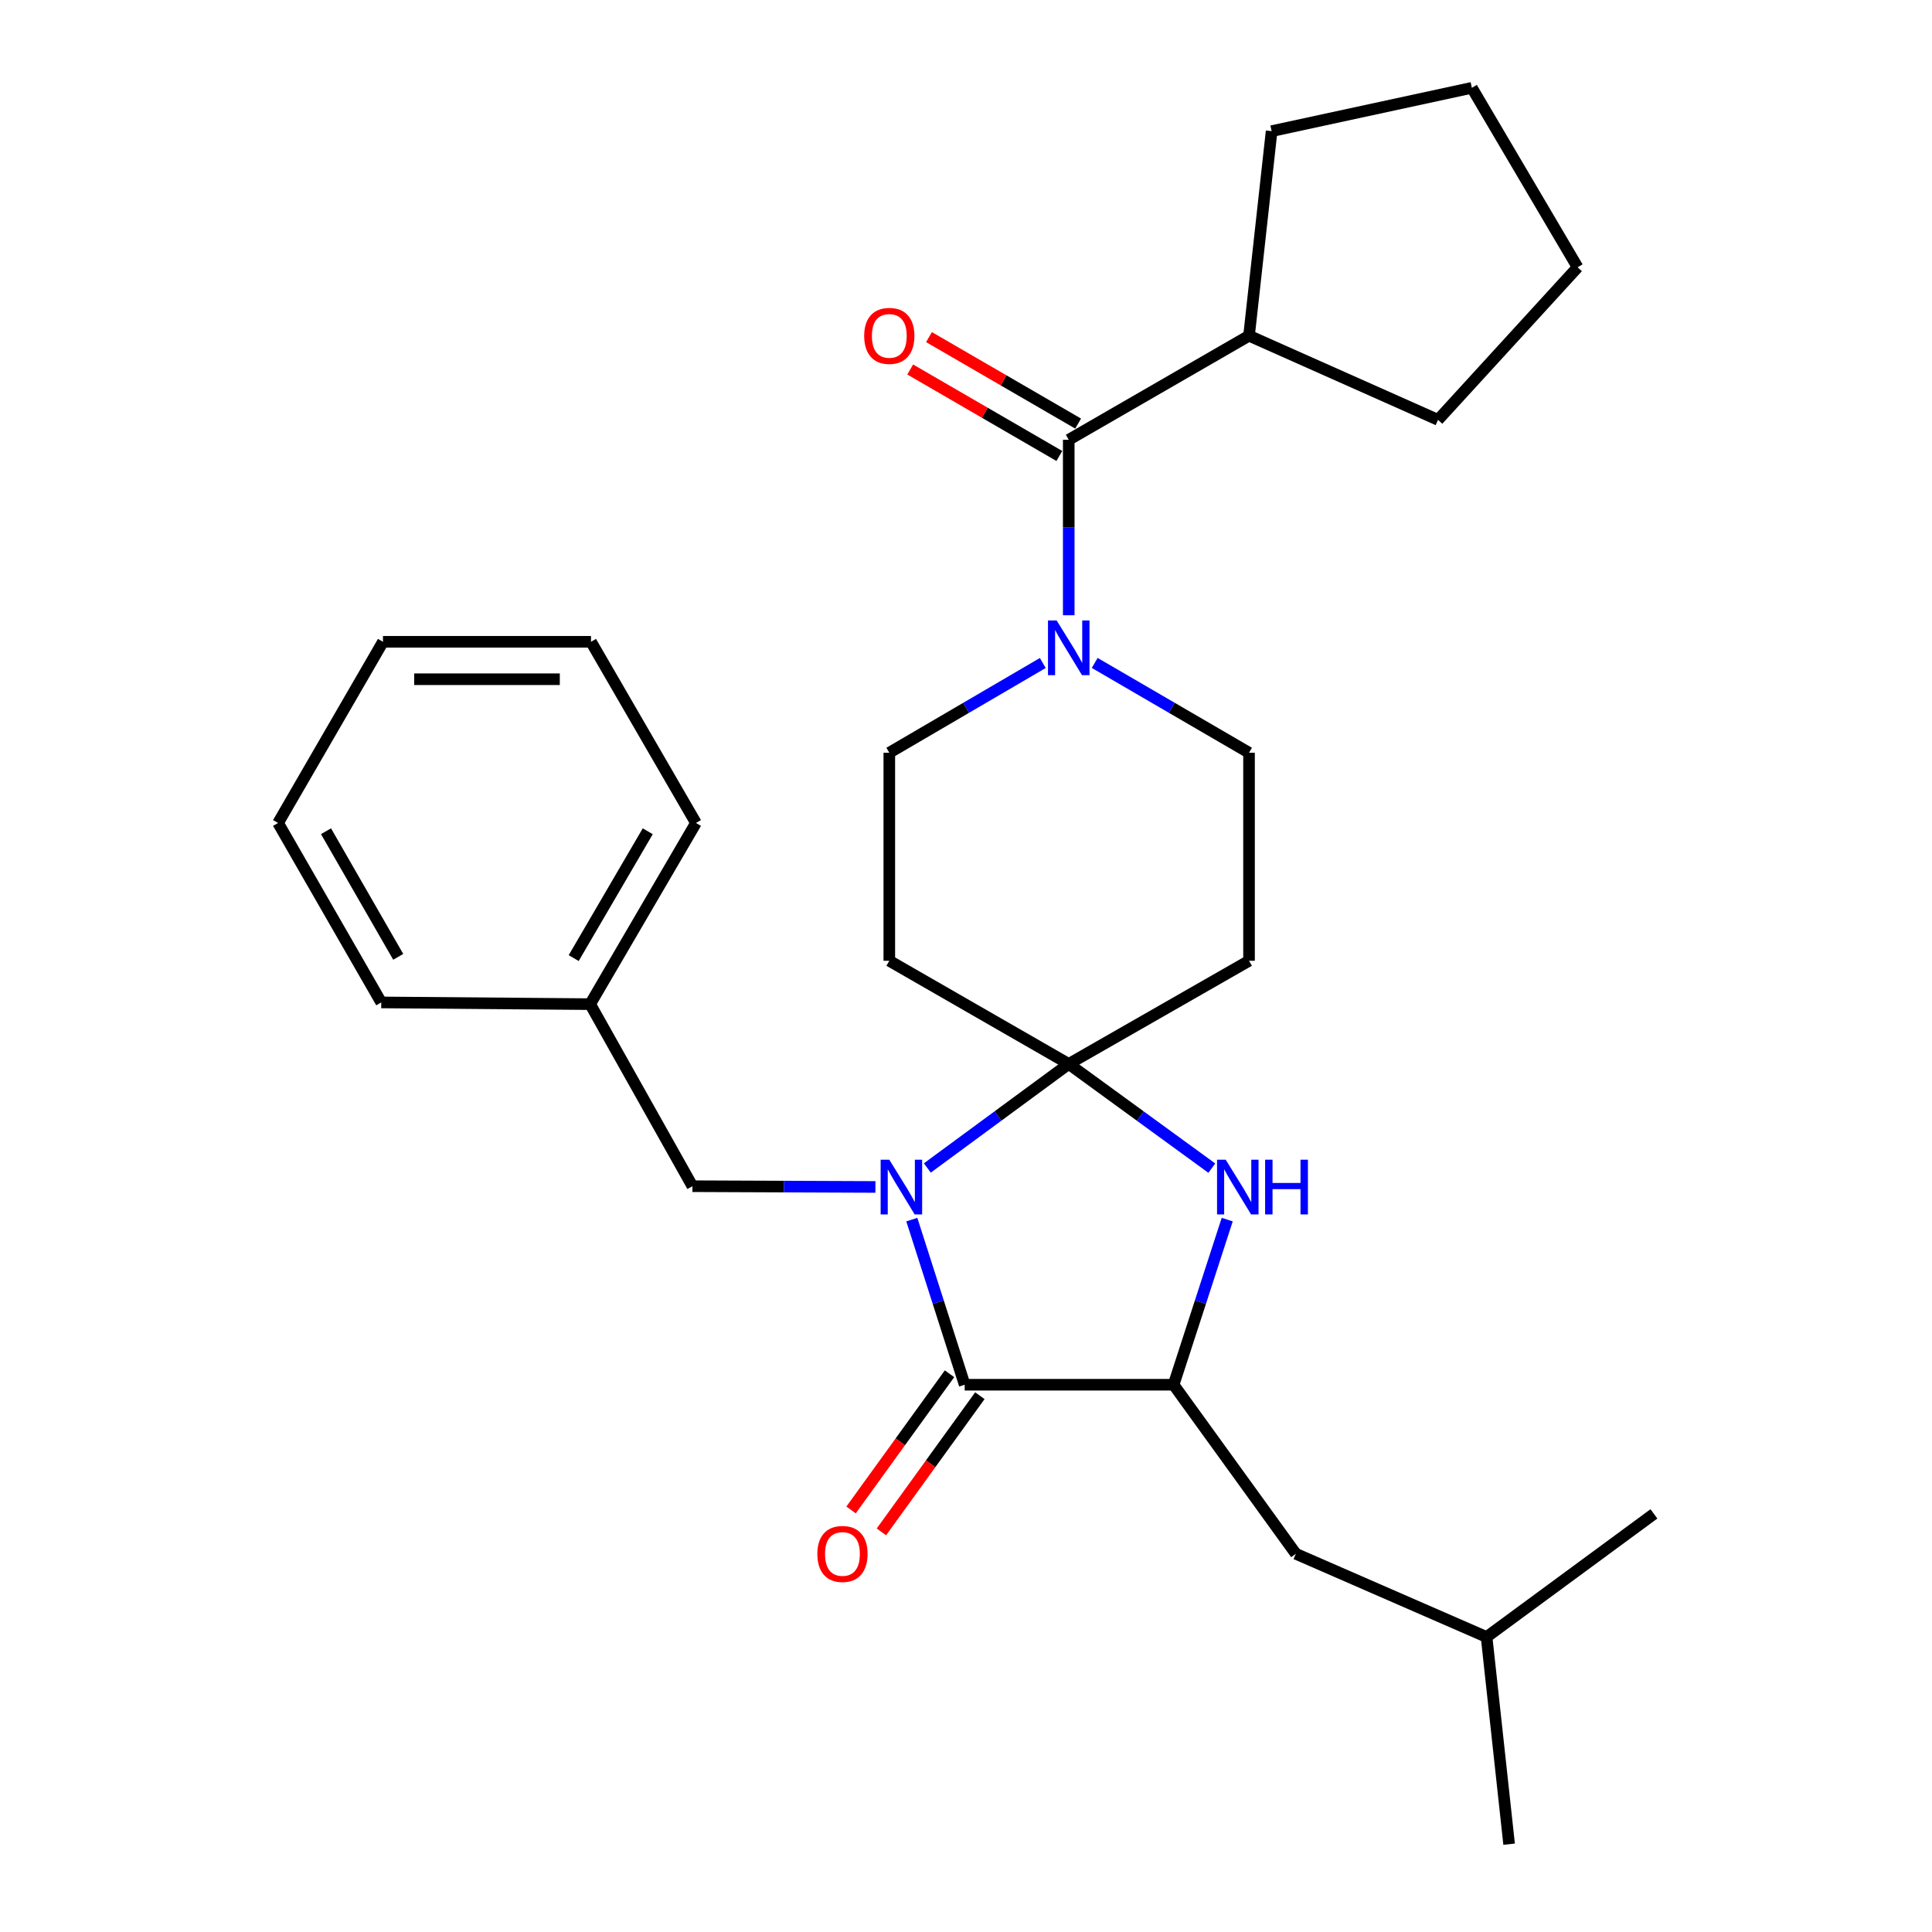 <?xml version='1.0' encoding='iso-8859-1'?>
<svg version='1.1' baseProfile='full'
              xmlns='http://www.w3.org/2000/svg'
                      xmlns:rdkit='http://www.rdkit.org/xml'
                      xmlns:xlink='http://www.w3.org/1999/xlink'
                  xml:space='preserve'
width='1000px' height='1000px' viewBox='0 0 1000 1000'>
<!-- END OF HEADER -->
<rect style='opacity:1.0;fill:#FFFFFF;stroke:none' width='1000' height='1000' x='0' y='0'> </rect>
<path class='bond-0' d='M 479.986,604.542 L 516.582,577.621' style='fill:none;fill-rule:evenodd;stroke:#0000FF;stroke-width:6px;stroke-linecap:butt;stroke-linejoin:miter;stroke-opacity:1' />
<path class='bond-0' d='M 516.582,577.621 L 553.178,550.701' style='fill:none;fill-rule:evenodd;stroke:#000000;stroke-width:6px;stroke-linecap:butt;stroke-linejoin:miter;stroke-opacity:1' />
<path class='bond-1' d='M 471.952,631.266 L 485.637,674.001' style='fill:none;fill-rule:evenodd;stroke:#0000FF;stroke-width:6px;stroke-linecap:butt;stroke-linejoin:miter;stroke-opacity:1' />
<path class='bond-1' d='M 485.637,674.001 L 499.322,716.737' style='fill:none;fill-rule:evenodd;stroke:#000000;stroke-width:6px;stroke-linecap:butt;stroke-linejoin:miter;stroke-opacity:1' />
<path class='bond-8' d='M 453.114,614.365 L 405.759,614.171' style='fill:none;fill-rule:evenodd;stroke:#0000FF;stroke-width:6px;stroke-linecap:butt;stroke-linejoin:miter;stroke-opacity:1' />
<path class='bond-8' d='M 405.759,614.171 L 358.405,613.978' style='fill:none;fill-rule:evenodd;stroke:#000000;stroke-width:6px;stroke-linecap:butt;stroke-linejoin:miter;stroke-opacity:1' />
<path class='bond-2' d='M 553.178,550.701 L 590.206,577.665' style='fill:none;fill-rule:evenodd;stroke:#000000;stroke-width:6px;stroke-linecap:butt;stroke-linejoin:miter;stroke-opacity:1' />
<path class='bond-2' d='M 590.206,577.665 L 627.234,604.628' style='fill:none;fill-rule:evenodd;stroke:#0000FF;stroke-width:6px;stroke-linecap:butt;stroke-linejoin:miter;stroke-opacity:1' />
<path class='bond-6' d='M 553.178,550.701 L 460.303,497.298' style='fill:none;fill-rule:evenodd;stroke:#000000;stroke-width:6px;stroke-linecap:butt;stroke-linejoin:miter;stroke-opacity:1' />
<path class='bond-7' d='M 553.178,550.701 L 646.494,497.298' style='fill:none;fill-rule:evenodd;stroke:#000000;stroke-width:6px;stroke-linecap:butt;stroke-linejoin:miter;stroke-opacity:1' />
<path class='bond-3' d='M 499.322,716.737 L 607.453,716.737' style='fill:none;fill-rule:evenodd;stroke:#000000;stroke-width:6px;stroke-linecap:butt;stroke-linejoin:miter;stroke-opacity:1' />
<path class='bond-11' d='M 491.469,711.06 L 465.989,746.301' style='fill:none;fill-rule:evenodd;stroke:#000000;stroke-width:6px;stroke-linecap:butt;stroke-linejoin:miter;stroke-opacity:1' />
<path class='bond-11' d='M 465.989,746.301 L 440.508,781.543' style='fill:none;fill-rule:evenodd;stroke:#FF0000;stroke-width:6px;stroke-linecap:butt;stroke-linejoin:miter;stroke-opacity:1' />
<path class='bond-11' d='M 507.174,722.415 L 481.694,757.656' style='fill:none;fill-rule:evenodd;stroke:#000000;stroke-width:6px;stroke-linecap:butt;stroke-linejoin:miter;stroke-opacity:1' />
<path class='bond-11' d='M 481.694,757.656 L 456.214,792.898' style='fill:none;fill-rule:evenodd;stroke:#FF0000;stroke-width:6px;stroke-linecap:butt;stroke-linejoin:miter;stroke-opacity:1' />
<path class='bond-28' d='M 635.208,631.269 L 621.331,674.003' style='fill:none;fill-rule:evenodd;stroke:#0000FF;stroke-width:6px;stroke-linecap:butt;stroke-linejoin:miter;stroke-opacity:1' />
<path class='bond-28' d='M 621.331,674.003 L 607.453,716.737' style='fill:none;fill-rule:evenodd;stroke:#000000;stroke-width:6px;stroke-linecap:butt;stroke-linejoin:miter;stroke-opacity:1' />
<path class='bond-12' d='M 607.453,716.737 L 670.73,804.24' style='fill:none;fill-rule:evenodd;stroke:#000000;stroke-width:6px;stroke-linecap:butt;stroke-linejoin:miter;stroke-opacity:1' />
<path class='bond-4' d='M 566.617,343.131 L 606.556,366.375' style='fill:none;fill-rule:evenodd;stroke:#0000FF;stroke-width:6px;stroke-linecap:butt;stroke-linejoin:miter;stroke-opacity:1' />
<path class='bond-4' d='M 606.556,366.375 L 646.494,389.618' style='fill:none;fill-rule:evenodd;stroke:#000000;stroke-width:6px;stroke-linecap:butt;stroke-linejoin:miter;stroke-opacity:1' />
<path class='bond-5' d='M 553.178,318.458 L 553.178,273.044' style='fill:none;fill-rule:evenodd;stroke:#0000FF;stroke-width:6px;stroke-linecap:butt;stroke-linejoin:miter;stroke-opacity:1' />
<path class='bond-5' d='M 553.178,273.044 L 553.178,227.63' style='fill:none;fill-rule:evenodd;stroke:#000000;stroke-width:6px;stroke-linecap:butt;stroke-linejoin:miter;stroke-opacity:1' />
<path class='bond-29' d='M 539.748,343.163 L 500.025,366.39' style='fill:none;fill-rule:evenodd;stroke:#0000FF;stroke-width:6px;stroke-linecap:butt;stroke-linejoin:miter;stroke-opacity:1' />
<path class='bond-29' d='M 500.025,366.39 L 460.303,389.618' style='fill:none;fill-rule:evenodd;stroke:#000000;stroke-width:6px;stroke-linecap:butt;stroke-linejoin:miter;stroke-opacity:1' />
<path class='bond-13' d='M 558.039,219.247 L 519.443,196.867' style='fill:none;fill-rule:evenodd;stroke:#000000;stroke-width:6px;stroke-linecap:butt;stroke-linejoin:miter;stroke-opacity:1' />
<path class='bond-13' d='M 519.443,196.867 L 480.847,174.486' style='fill:none;fill-rule:evenodd;stroke:#FF0000;stroke-width:6px;stroke-linecap:butt;stroke-linejoin:miter;stroke-opacity:1' />
<path class='bond-13' d='M 548.317,236.013 L 509.721,213.632' style='fill:none;fill-rule:evenodd;stroke:#000000;stroke-width:6px;stroke-linecap:butt;stroke-linejoin:miter;stroke-opacity:1' />
<path class='bond-13' d='M 509.721,213.632 L 471.126,191.252' style='fill:none;fill-rule:evenodd;stroke:#FF0000;stroke-width:6px;stroke-linecap:butt;stroke-linejoin:miter;stroke-opacity:1' />
<path class='bond-14' d='M 553.178,227.63 L 646.494,173.774' style='fill:none;fill-rule:evenodd;stroke:#000000;stroke-width:6px;stroke-linecap:butt;stroke-linejoin:miter;stroke-opacity:1' />
<path class='bond-10' d='M 460.303,497.298 L 460.303,389.618' style='fill:none;fill-rule:evenodd;stroke:#000000;stroke-width:6px;stroke-linecap:butt;stroke-linejoin:miter;stroke-opacity:1' />
<path class='bond-9' d='M 646.494,497.298 L 646.494,389.618' style='fill:none;fill-rule:evenodd;stroke:#000000;stroke-width:6px;stroke-linecap:butt;stroke-linejoin:miter;stroke-opacity:1' />
<path class='bond-15' d='M 358.405,613.978 L 305.464,519.746' style='fill:none;fill-rule:evenodd;stroke:#000000;stroke-width:6px;stroke-linecap:butt;stroke-linejoin:miter;stroke-opacity:1' />
<path class='bond-16' d='M 670.73,804.24 L 769.452,847.307' style='fill:none;fill-rule:evenodd;stroke:#000000;stroke-width:6px;stroke-linecap:butt;stroke-linejoin:miter;stroke-opacity:1' />
<path class='bond-17' d='M 646.494,173.774 L 744.322,217.316' style='fill:none;fill-rule:evenodd;stroke:#000000;stroke-width:6px;stroke-linecap:butt;stroke-linejoin:miter;stroke-opacity:1' />
<path class='bond-18' d='M 646.494,173.774 L 658.187,67.882' style='fill:none;fill-rule:evenodd;stroke:#000000;stroke-width:6px;stroke-linecap:butt;stroke-linejoin:miter;stroke-opacity:1' />
<path class='bond-19' d='M 305.464,519.746 L 360.224,425.967' style='fill:none;fill-rule:evenodd;stroke:#000000;stroke-width:6px;stroke-linecap:butt;stroke-linejoin:miter;stroke-opacity:1' />
<path class='bond-19' d='M 296.942,495.907 L 335.274,430.261' style='fill:none;fill-rule:evenodd;stroke:#000000;stroke-width:6px;stroke-linecap:butt;stroke-linejoin:miter;stroke-opacity:1' />
<path class='bond-20' d='M 305.464,519.746 L 197.332,518.853' style='fill:none;fill-rule:evenodd;stroke:#000000;stroke-width:6px;stroke-linecap:butt;stroke-linejoin:miter;stroke-opacity:1' />
<path class='bond-21' d='M 769.452,847.307 L 781.113,954.545' style='fill:none;fill-rule:evenodd;stroke:#000000;stroke-width:6px;stroke-linecap:butt;stroke-linejoin:miter;stroke-opacity:1' />
<path class='bond-22' d='M 769.452,847.307 L 856.072,783.578' style='fill:none;fill-rule:evenodd;stroke:#000000;stroke-width:6px;stroke-linecap:butt;stroke-linejoin:miter;stroke-opacity:1' />
<path class='bond-24' d='M 744.322,217.316 L 816.568,138.34' style='fill:none;fill-rule:evenodd;stroke:#000000;stroke-width:6px;stroke-linecap:butt;stroke-linejoin:miter;stroke-opacity:1' />
<path class='bond-23' d='M 658.187,67.882 L 761.829,45.455' style='fill:none;fill-rule:evenodd;stroke:#000000;stroke-width:6px;stroke-linecap:butt;stroke-linejoin:miter;stroke-opacity:1' />
<path class='bond-25' d='M 360.224,425.967 L 305.905,332.187' style='fill:none;fill-rule:evenodd;stroke:#000000;stroke-width:6px;stroke-linecap:butt;stroke-linejoin:miter;stroke-opacity:1' />
<path class='bond-26' d='M 197.332,518.853 L 143.928,425.967' style='fill:none;fill-rule:evenodd;stroke:#000000;stroke-width:6px;stroke-linecap:butt;stroke-linejoin:miter;stroke-opacity:1' />
<path class='bond-26' d='M 206.123,495.26 L 168.74,430.24' style='fill:none;fill-rule:evenodd;stroke:#000000;stroke-width:6px;stroke-linecap:butt;stroke-linejoin:miter;stroke-opacity:1' />
<path class='bond-31' d='M 761.829,45.455 L 816.568,138.34' style='fill:none;fill-rule:evenodd;stroke:#000000;stroke-width:6px;stroke-linecap:butt;stroke-linejoin:miter;stroke-opacity:1' />
<path class='bond-30' d='M 305.905,332.187 L 198.226,332.187' style='fill:none;fill-rule:evenodd;stroke:#000000;stroke-width:6px;stroke-linecap:butt;stroke-linejoin:miter;stroke-opacity:1' />
<path class='bond-30' d='M 289.753,351.568 L 214.378,351.568' style='fill:none;fill-rule:evenodd;stroke:#000000;stroke-width:6px;stroke-linecap:butt;stroke-linejoin:miter;stroke-opacity:1' />
<path class='bond-27' d='M 143.928,425.967 L 198.226,332.187' style='fill:none;fill-rule:evenodd;stroke:#000000;stroke-width:6px;stroke-linecap:butt;stroke-linejoin:miter;stroke-opacity:1' />
<path  class='atom-0' d='M 460.298 600.26
L 469.578 615.26
Q 470.498 616.74, 471.978 619.42
Q 473.458 622.1, 473.538 622.26
L 473.538 600.26
L 477.298 600.26
L 477.298 628.58
L 473.418 628.58
L 463.458 612.18
Q 462.298 610.26, 461.058 608.06
Q 459.858 605.86, 459.498 605.18
L 459.498 628.58
L 455.818 628.58
L 455.818 600.26
L 460.298 600.26
' fill='#0000FF'/>
<path  class='atom-3' d='M 634.42 600.26
L 643.7 615.26
Q 644.62 616.74, 646.1 619.42
Q 647.58 622.1, 647.66 622.26
L 647.66 600.26
L 651.42 600.26
L 651.42 628.58
L 647.54 628.58
L 637.58 612.18
Q 636.42 610.26, 635.18 608.06
Q 633.98 605.86, 633.62 605.18
L 633.62 628.58
L 629.94 628.58
L 629.94 600.26
L 634.42 600.26
' fill='#0000FF'/>
<path  class='atom-3' d='M 654.82 600.26
L 658.66 600.26
L 658.66 612.3
L 673.14 612.3
L 673.14 600.26
L 676.98 600.26
L 676.98 628.58
L 673.14 628.58
L 673.14 615.5
L 658.66 615.5
L 658.66 628.58
L 654.82 628.58
L 654.82 600.26
' fill='#0000FF'/>
<path  class='atom-5' d='M 546.918 321.15
L 556.198 336.15
Q 557.118 337.63, 558.598 340.31
Q 560.078 342.99, 560.158 343.15
L 560.158 321.15
L 563.918 321.15
L 563.918 349.47
L 560.038 349.47
L 550.078 333.07
Q 548.918 331.15, 547.678 328.95
Q 546.478 326.75, 546.118 326.07
L 546.118 349.47
L 542.438 349.47
L 542.438 321.15
L 546.918 321.15
' fill='#0000FF'/>
<path  class='atom-12' d='M 423.055 804.32
Q 423.055 797.52, 426.415 793.72
Q 429.775 789.92, 436.055 789.92
Q 442.335 789.92, 445.695 793.72
Q 449.055 797.52, 449.055 804.32
Q 449.055 811.2, 445.655 815.12
Q 442.255 819, 436.055 819
Q 429.815 819, 426.415 815.12
Q 423.055 811.24, 423.055 804.32
M 436.055 815.8
Q 440.375 815.8, 442.695 812.92
Q 445.055 810, 445.055 804.32
Q 445.055 798.76, 442.695 795.96
Q 440.375 793.12, 436.055 793.12
Q 431.735 793.12, 429.375 795.92
Q 427.055 798.72, 427.055 804.32
Q 427.055 810.04, 429.375 812.92
Q 431.735 815.8, 436.055 815.8
' fill='#FF0000'/>
<path  class='atom-14' d='M 447.303 173.854
Q 447.303 167.054, 450.663 163.254
Q 454.023 159.454, 460.303 159.454
Q 466.583 159.454, 469.943 163.254
Q 473.303 167.054, 473.303 173.854
Q 473.303 180.734, 469.903 184.654
Q 466.503 188.534, 460.303 188.534
Q 454.063 188.534, 450.663 184.654
Q 447.303 180.774, 447.303 173.854
M 460.303 185.334
Q 464.623 185.334, 466.943 182.454
Q 469.303 179.534, 469.303 173.854
Q 469.303 168.294, 466.943 165.494
Q 464.623 162.654, 460.303 162.654
Q 455.983 162.654, 453.623 165.454
Q 451.303 168.254, 451.303 173.854
Q 451.303 179.574, 453.623 182.454
Q 455.983 185.334, 460.303 185.334
' fill='#FF0000'/>
</svg>
